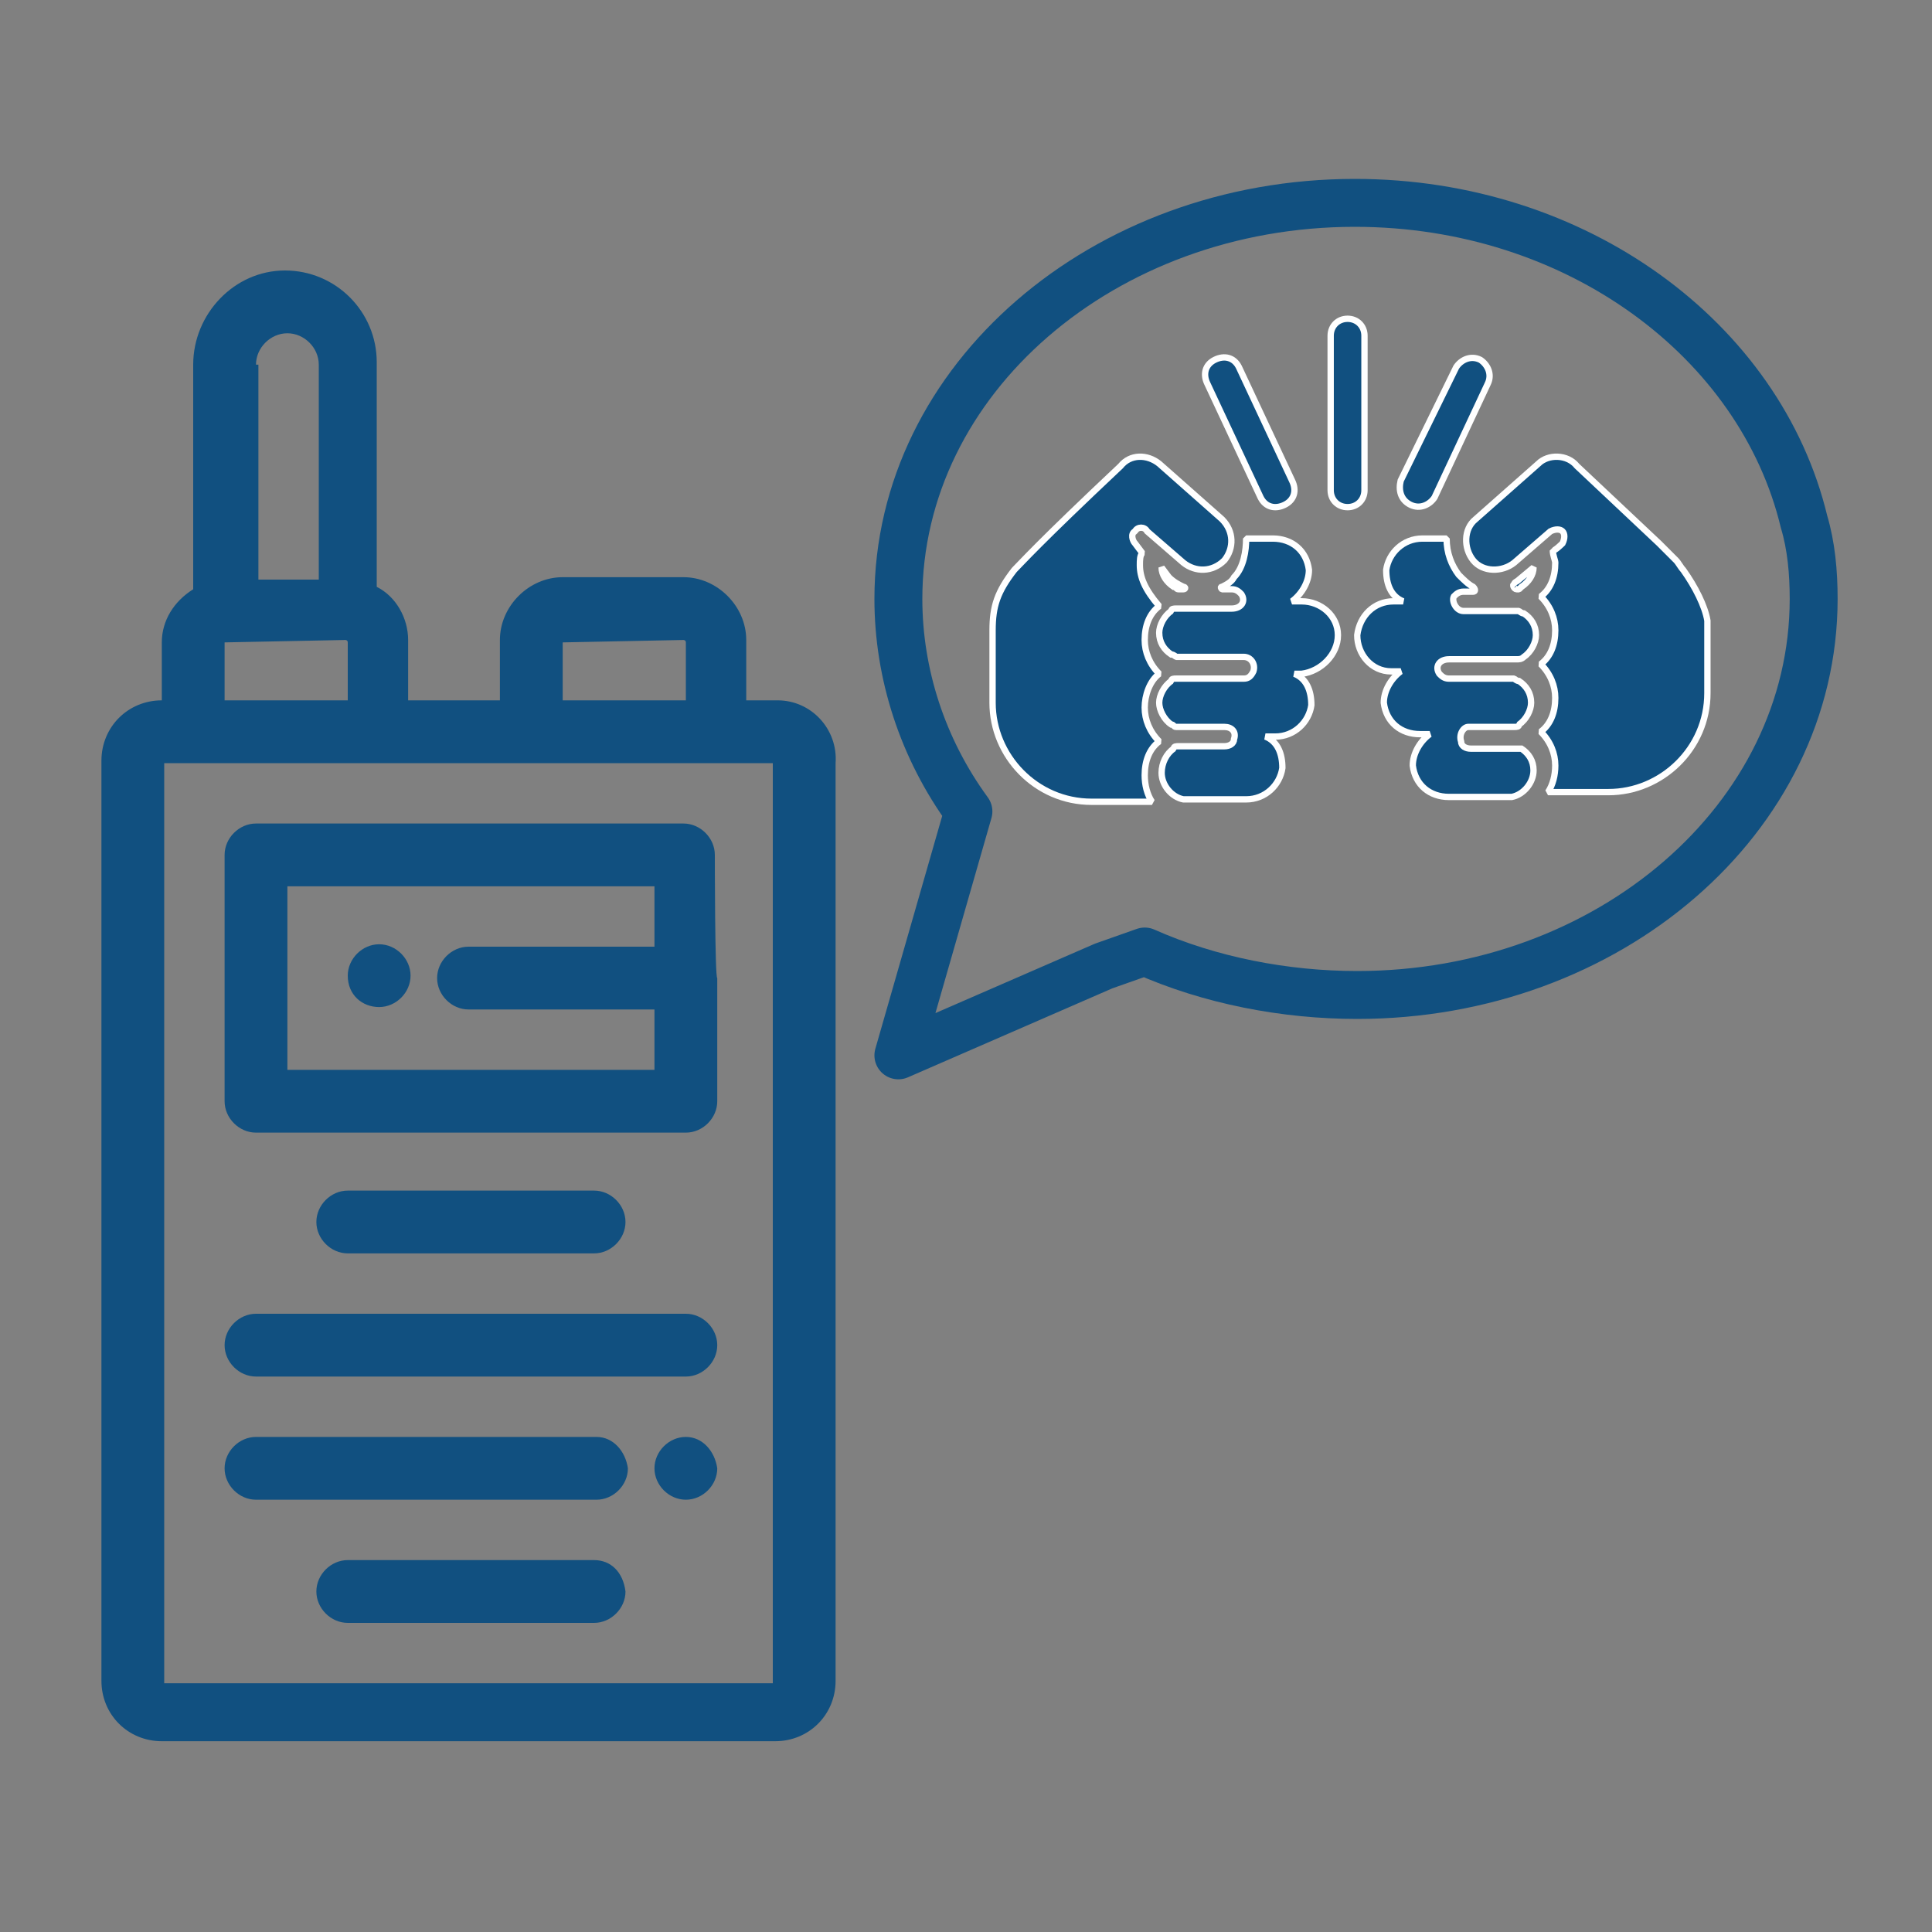 <?xml version="1.0" encoding="utf-8"?>
<!-- Generator: Adobe Illustrator 27.9.0, SVG Export Plug-In . SVG Version: 6.00 Build 0)  -->
<svg version="1.1" id="Capa_1" xmlns="http://www.w3.org/2000/svg" xmlns:xlink="http://www.w3.org/1999/xlink" x="0px" y="0px"
	 viewBox="0 0 80 80" style="enable-background:new 0 0 80 80;" xml:space="preserve">
<rect x="0" y="0" width="80" height="80" fill="#808080" stroke="none"/>
<style type="text/css">
	.st0{fill:#115080;stroke:#FFFFFF;stroke-width:0.262;stroke-miterlimit:1.049;}
	.st1{fill:#115080;}
	.st2{fill:none;stroke:#115080;stroke-width:1.984;stroke-linecap:round;stroke-linejoin:round;stroke-miterlimit:13.333;}
</style>
<g id="SVGRepo_bgCarrier">
</g>
<g id="SVGRepo_tracerCarrier">
</g>
<g id="SVGRepo_iconCarrier">
	<g>
		<g>
			<path class="st0" d="M55.4,26.3c0-0.8-0.7-1.4-1.5-1.4h-0.4c0.4-0.3,0.7-0.8,0.7-1.3c-0.1-0.8-0.7-1.3-1.5-1.3h-1.1
				c0,0.5-0.1,1.2-0.5,1.6c-0.1,0.2-0.3,0.3-0.5,0.4c-0.1,0,0,0.1,0,0.1H51c0.2,0,0.3,0.1,0.4,0.2c0.2,0.3,0,0.6-0.4,0.6h-2.3
				c-0.1,0-0.2,0-0.2,0.1l0,0c-0.3,0.2-0.5,0.6-0.5,0.9c0,0.4,0.2,0.7,0.5,0.9l0,0c0.1,0,0.2,0.1,0.2,0.1h2.8c0.3,0,0.5,0.3,0.4,0.6
				c-0.1,0.2-0.2,0.3-0.4,0.3h-2.8c-0.1,0-0.2,0-0.2,0.1l0,0c-0.3,0.2-0.5,0.6-0.5,0.9s0.2,0.7,0.5,0.9l0,0c0.1,0,0.1,0.1,0.2,0.1h2
				c0.3,0,0.5,0.2,0.4,0.5c0,0.2-0.2,0.3-0.4,0.3h-1.9c-0.1,0-0.2,0-0.2,0.1c-0.3,0.2-0.5,0.6-0.5,1c0,0.5,0.4,1,0.9,1.1h2.6
				c0.8,0,1.4-0.6,1.5-1.3c0-0.6-0.2-1.1-0.7-1.3h0.4c0.8,0,1.4-0.6,1.5-1.3c0-0.6-0.2-1.1-0.7-1.3h0.3
				C54.7,27.8,55.4,27.1,55.4,26.3z"/>
			<path class="st0" d="M48.1,23.5c0,0.3,0.2,0.6,0.5,0.8c0.1,0,0.1,0.1,0.2,0.1H49c0.1,0,0.1-0.1,0-0.1c-0.2-0.1-0.4-0.2-0.6-0.4
				L48.1,23.5z"/>
		</g>
		<path class="st0" d="M47.2,23.4c0-0.2,0-0.4,0.1-0.5L47,22.5c-0.1-0.1-0.2-0.4,0-0.5c0.1-0.2,0.4-0.2,0.5,0l1.5,1.3
			c0.5,0.4,1.2,0.4,1.7-0.1c0.4-0.5,0.4-1.2-0.1-1.7L48,19.2c-0.5-0.4-1.2-0.4-1.6,0.1l0,0c-3.4,3.2-4.1,4-4.4,4.3
			c-0.7,0.9-0.9,1.5-0.9,2.5v3c0,2.2,1.8,4.1,4.1,4.1c0.8,0,1.6,0,2.5,0c-0.2-0.3-0.3-0.7-0.3-1.1c0-0.6,0.2-1.1,0.6-1.4
			c-0.4-0.4-0.6-0.9-0.6-1.4s0.2-1.1,0.6-1.4c-0.4-0.4-0.6-0.9-0.6-1.4c0-0.6,0.2-1.1,0.6-1.4C47.4,24.4,47.2,23.9,47.2,23.4z"/>
		<g>
			<path class="st0" d="M63,24.3L63,24.3c0.3-0.2,0.5-0.5,0.5-0.8L62.9,24c-0.1,0.1-0.2,0.1-0.2,0.2c-0.1,0,0,0.2,0.1,0.2h0.1
				C62.9,24.4,63,24.3,63,24.3z"/>
			<path class="st0" d="M60.8,30.1h1.9c0.1,0,0.2,0,0.2-0.1l0,0c0.3-0.2,0.5-0.6,0.5-0.9c0-0.4-0.2-0.7-0.5-0.9l0,0
				c-0.1,0-0.2-0.1-0.2-0.1H60c-0.2,0-0.3-0.1-0.4-0.2c-0.2-0.3,0-0.6,0.4-0.6h2.8c0.1,0,0.2,0,0.3-0.1l0,0c0.3-0.2,0.5-0.6,0.5-0.9
				c0-0.4-0.2-0.7-0.5-0.9l0,0c-0.1,0-0.2-0.1-0.2-0.1h-2.3c-0.3,0-0.5-0.4-0.4-0.6c0.1-0.1,0.2-0.2,0.4-0.2H61c0.1,0,0.1-0.1,0-0.2
				c-0.2-0.1-0.4-0.3-0.6-0.5c-0.3-0.4-0.5-0.9-0.5-1.5h-1c-0.8,0-1.4,0.6-1.5,1.3c0,0.6,0.2,1.1,0.7,1.3h-0.4
				c-0.8,0-1.4,0.6-1.5,1.4c0,0.8,0.6,1.5,1.4,1.5H58c-0.4,0.3-0.7,0.8-0.7,1.3c0.1,0.8,0.7,1.3,1.5,1.3h0.4
				c-0.4,0.3-0.7,0.8-0.7,1.3c0.1,0.8,0.7,1.3,1.5,1.3h2.6c0.5-0.1,0.9-0.6,0.9-1.1c0-0.4-0.2-0.7-0.5-0.9l0,0c0,0-0.1,0-0.2,0h-1.9
				c-0.2,0-0.4-0.1-0.4-0.3C60.4,30.4,60.6,30.1,60.8,30.1z"/>
		</g>
		<path class="st0" d="M69.7,23.6c-0.1-0.1-0.2-0.3-0.3-0.4l-0.7-0.7l-3.4-3.2c-0.4-0.5-1.2-0.5-1.6-0.1l-2.6,2.3
			c-0.5,0.4-0.5,1.2-0.1,1.7s1.2,0.5,1.7,0.1l1.5-1.3c0.2-0.1,0.4-0.1,0.5,0s0.1,0.3,0,0.5c0,0-0.3,0.3-0.4,0.3
			c0,0.2,0.1,0.4,0.1,0.5c0,0.6-0.2,1.1-0.6,1.4c0.4,0.4,0.6,0.9,0.6,1.4c0,0.6-0.2,1.1-0.6,1.4c0.4,0.4,0.6,0.9,0.6,1.4
			c0,0.6-0.2,1.1-0.6,1.4c0.4,0.4,0.6,0.9,0.6,1.4c0,0.4-0.1,0.8-0.3,1.1c0.8,0,1.6,0,2.5,0c2.2,0,4.1-1.8,4.1-4.1v-3
			C70.6,25.1,70.2,24.3,69.7,23.6z"/>
		<path class="st0" d="M56.5,20.3v-6.4c0-0.4-0.3-0.7-0.7-0.7s-0.7,0.3-0.7,0.7v6.4c0,0.4,0.3,0.7,0.7,0.7S56.5,20.7,56.5,20.3z"/>
		<path class="st0" d="M52.2,20.6c0.2,0.4,0.6,0.5,1,0.3s0.5-0.6,0.3-1l-2.2-4.7c-0.2-0.4-0.6-0.5-1-0.3s-0.5,0.6-0.3,1L52.2,20.6z"
			/>
		<path class="st0" d="M58.4,20.9c0.4,0.2,0.8,0,1-0.3l2.2-4.7c0.2-0.4,0-0.8-0.3-1c-0.4-0.2-0.8,0-1,0.3L58,19.9
			C57.9,20.3,58,20.7,58.4,20.9z"/>
	</g>
</g>
<g id="SVGRepo_iconCarrier_00000128483584783755510000000011270073064722043570_">
	<g>
		<g>
			<g>
				<path class="st1" d="M32.2,29h-1.3v-2.5c0-1.4-1.2-2.6-2.6-2.6h-5c-1.4,0-2.6,1.2-2.6,2.6V29h-3.8v-2.5c0-0.9-0.5-1.8-1.3-2.2
					V15c0-2.1-1.7-3.8-3.8-3.8S8,13,8,15.1v9.3c-0.8,0.5-1.3,1.3-1.3,2.2V29c-1.4,0-2.5,1.1-2.5,2.5v38.1c0,1.4,1.1,2.5,2.5,2.5
					h25.4c1.4,0,2.5-1.1,2.5-2.5v-38C34.7,30.2,33.6,29,32.2,29z M23.3,26.6C23.3,26.5,23.3,26.5,23.3,26.6l5-0.1c0,0,0.1,0,0.1,0.1
					V29h-5.1V26.6z M10.6,15.1c0-0.7,0.6-1.3,1.3-1.3s1.3,0.6,1.3,1.3V24h-2.5v-8.9H10.6z M9.3,26.6C9.3,26.5,9.3,26.5,9.3,26.6
					l5-0.1c0,0,0.1,0,0.1,0.1V29H9.3V26.6z M6.8,69.7V31.6H8l0,0l0,0h7.6l0,0l0,0h6.3l0,0l0,0h7.6l0,0l0,0H32v38.1H6.8z"/>
				<path class="st1" d="M29.6,35.4L29.6,35.4c0-0.7-0.6-1.3-1.3-1.3H10.6c-0.7,0-1.3,0.6-1.3,1.3v10.2c0,0.7,0.6,1.3,1.3,1.3h17.8
					c0.7,0,1.3-0.6,1.3-1.3v-5.1l0,0l0,0C29.6,40.5,29.6,35.4,29.6,35.4z M27.1,39.2h-7.7l0,0c-0.7,0-1.3,0.6-1.3,1.3
					s0.6,1.3,1.3,1.3h7.7v2.5H11.9l0,0v-7.6h15.2C27.1,36.7,27.1,39.2,27.1,39.2z"/>
				<path class="st1" d="M15.7,41.7L15.7,41.7c0.7,0,1.3-0.6,1.3-1.3s-0.6-1.3-1.3-1.3l0,0c-0.7,0-1.3,0.6-1.3,1.3
					C14.4,41.2,15,41.7,15.7,41.7z"/>
				<path class="st1" d="M24.6,51.9c0.7,0,1.3-0.6,1.3-1.3s-0.6-1.3-1.3-1.3H14.4c-0.7,0-1.3,0.6-1.3,1.3s0.6,1.3,1.3,1.3H24.6z"/>
				<path class="st1" d="M28.4,54.4H10.6c-0.7,0-1.3,0.6-1.3,1.3S9.9,57,10.6,57h17.8c0.7,0,1.3-0.6,1.3-1.3S29.1,54.4,28.4,54.4z"
					/>
				<path class="st1" d="M24.6,64.6H14.4c-0.7,0-1.3,0.6-1.3,1.3c0,0.7,0.6,1.3,1.3,1.3h10.2c0.7,0,1.3-0.6,1.3-1.3
					C25.8,65.1,25.3,64.6,24.6,64.6z"/>
				<path class="st1" d="M28.4,59.5L28.4,59.5c-0.7,0-1.3,0.6-1.3,1.3s0.6,1.3,1.3,1.3l0,0c0.7,0,1.3-0.6,1.3-1.3
					C29.6,60.1,29.1,59.5,28.4,59.5z"/>
				<path class="st1" d="M24.7,59.5H10.6c-0.7,0-1.3,0.6-1.3,1.3s0.6,1.3,1.3,1.3h14.1c0.7,0,1.3-0.6,1.3-1.3
					C25.9,60.1,25.4,59.5,24.7,59.5z"/>
			</g>
		</g>
	</g>
</g>
<path id="primary" class="st2" d="M75.1,24.8c0,9.1-8.5,16.4-18.9,16.4c-3,0-6.1-0.6-8.8-1.8L45.7,40l-8.5,3.7l2.9-10.1
	c-1.9-2.6-2.9-5.7-2.9-8.8c0-9.1,8.5-16.4,18.9-16.4c9.2,0,16.8,5.7,18.6,13.2C75,22.6,75.1,23.7,75.1,24.8z"/>
</svg>
